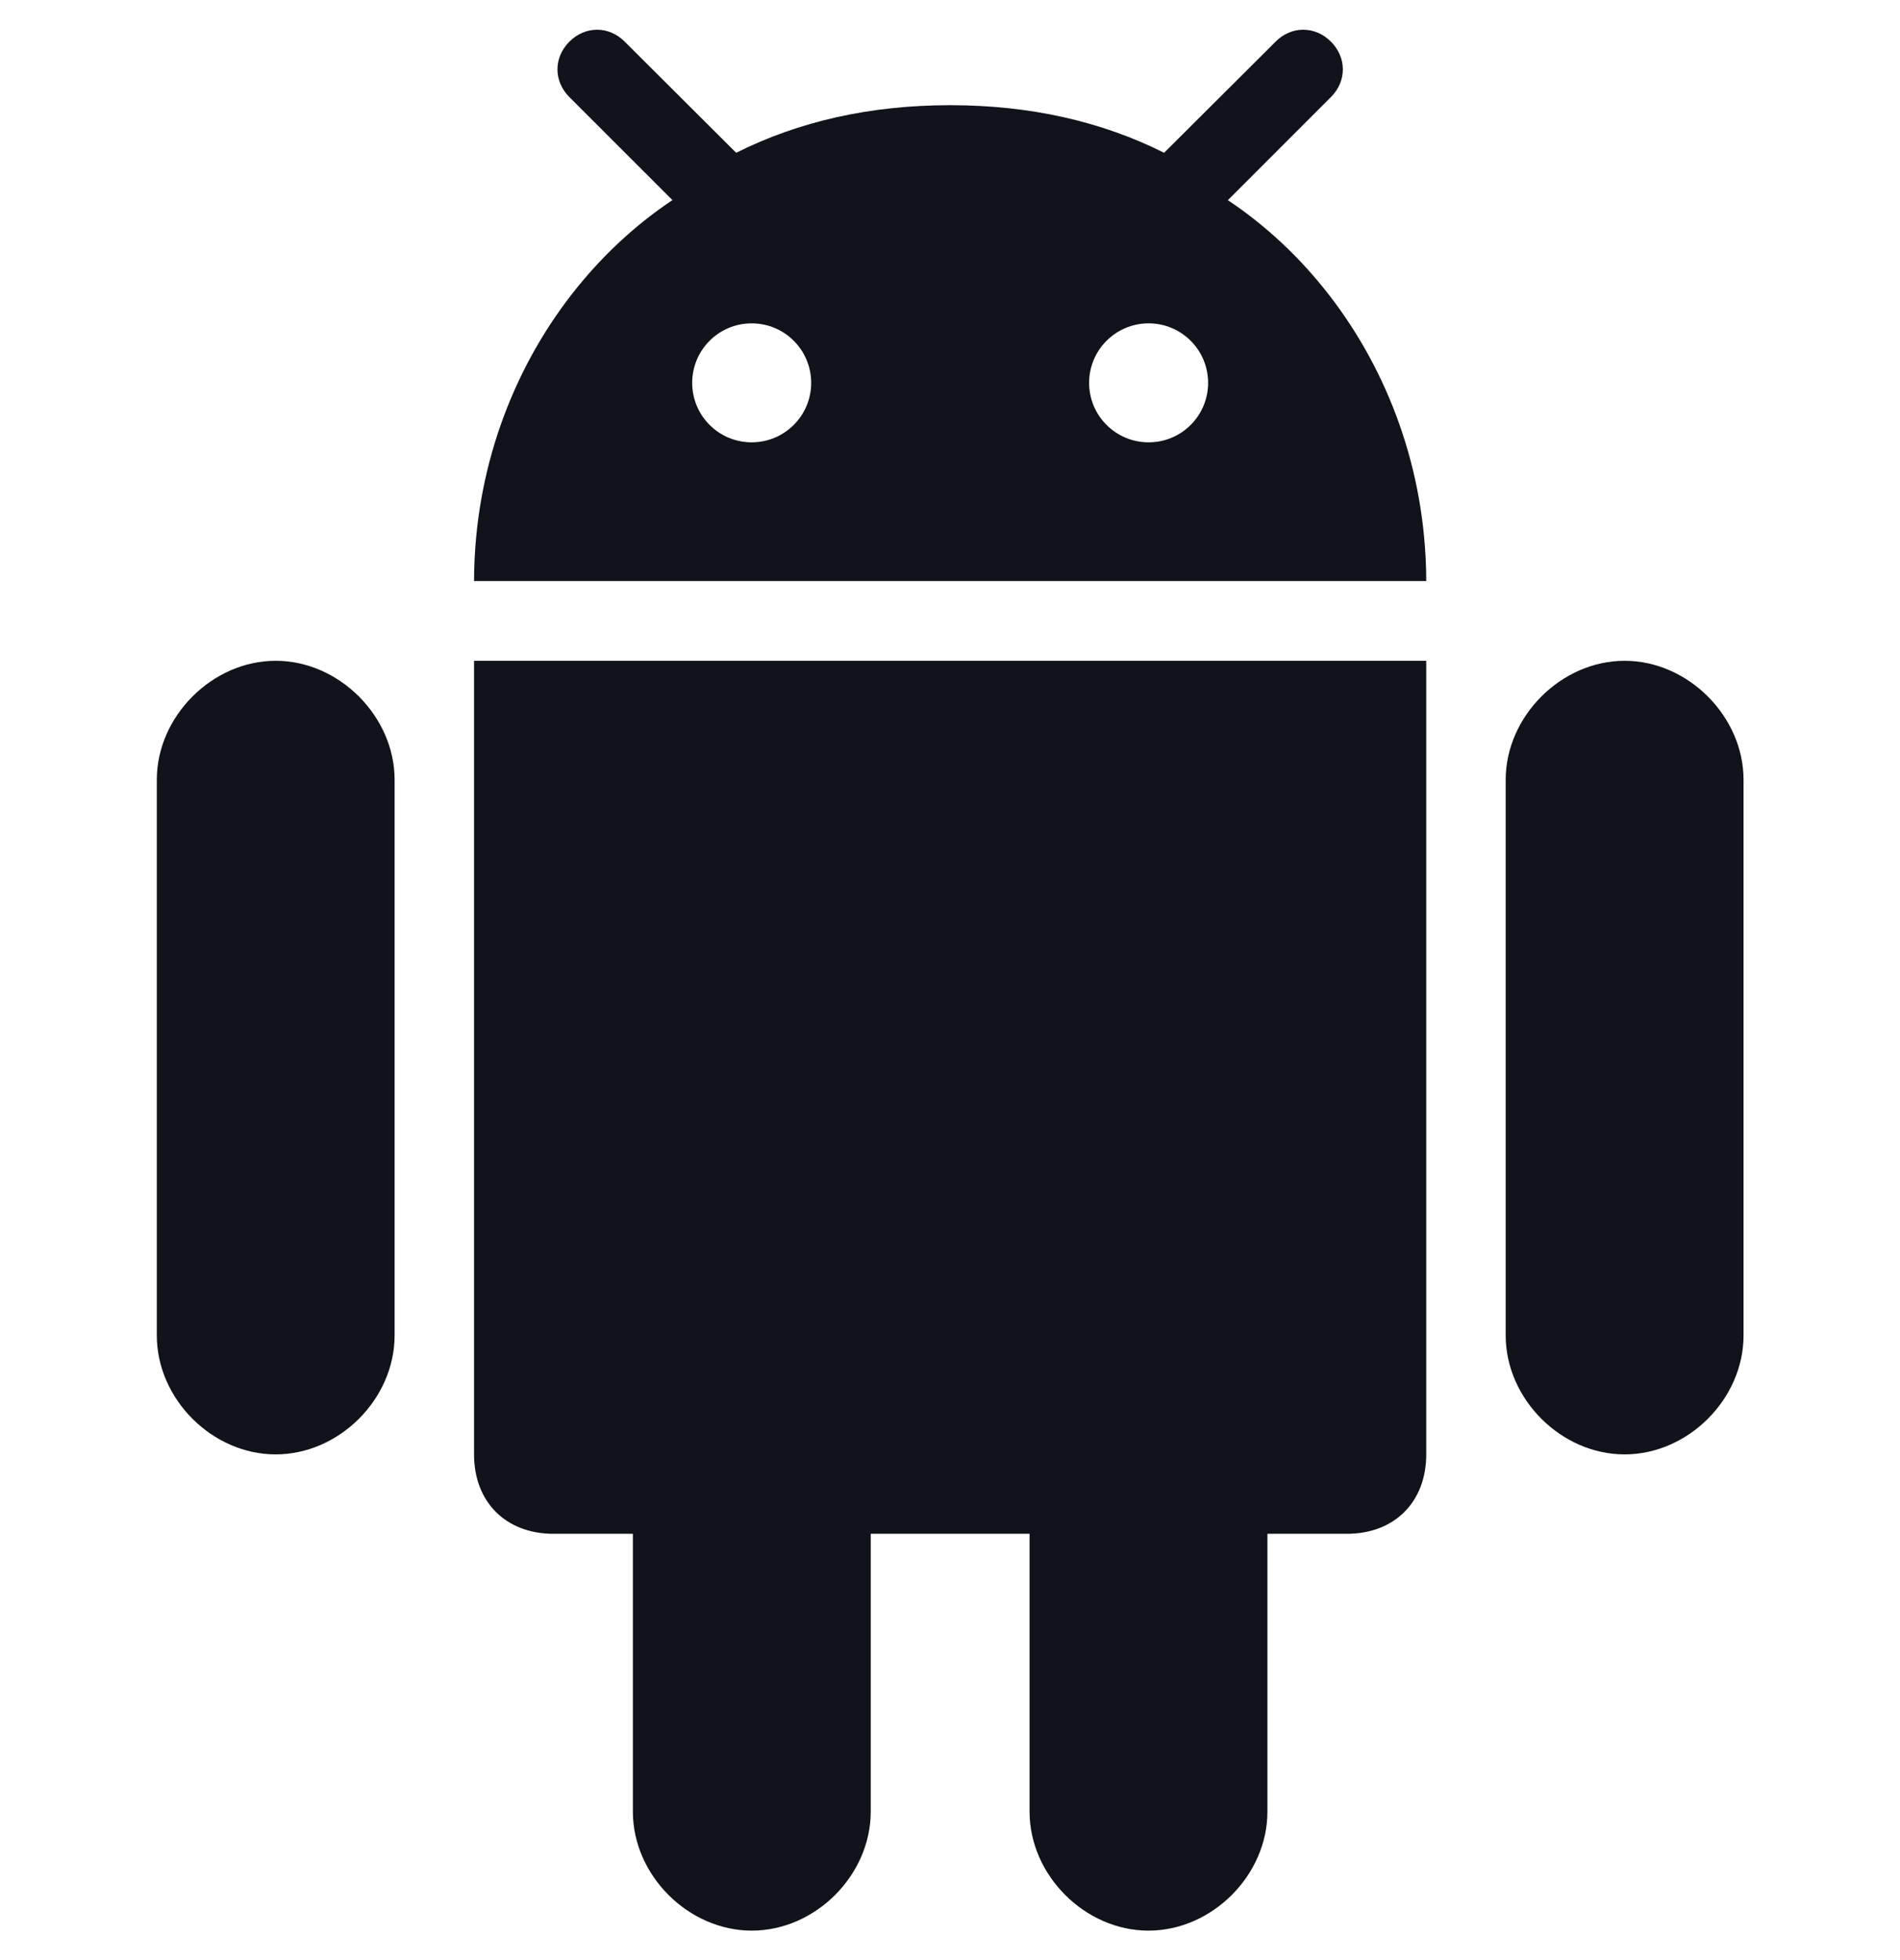 <?xml version="1.0" encoding="UTF-8"?>
<svg xmlns="http://www.w3.org/2000/svg" width="32" height="33" viewBox="0 0 32 33" fill="none">
  <g clip-path="url(#clip0_191_1357)">
    <path d="M19.343 32.504C20.413 32.504 21.346 31.571 21.346 30.501V25.823H22.683C23.486 25.823 24.021 25.288 24.021 24.486V11.125H7.984V24.486C7.984 25.288 8.519 25.823 9.322 25.823H10.659V30.501C10.659 31.571 11.592 32.504 12.662 32.504C13.732 32.504 14.665 31.571 14.665 30.501V25.823H17.34V30.501C17.34 31.571 18.273 32.504 19.343 32.504Z" fill="#10131A"></path>
    <path d="M27.362 24.486C28.432 24.486 29.365 23.553 29.365 22.483V13.127C29.365 12.063 28.432 11.125 27.362 11.125C26.292 11.125 25.359 12.063 25.359 13.127V22.483C25.359 23.553 26.292 24.486 27.362 24.486Z" fill="#10131A"></path>
    <path d="M4.643 24.486C5.713 24.486 6.646 23.553 6.646 22.483V13.127C6.646 12.063 5.714 11.125 4.643 11.125C3.573 11.125 2.641 12.063 2.641 13.127V22.483C2.641 23.553 3.573 24.486 4.643 24.486Z" fill="#10131A"></path>
    <path d="M22.416 0.702C22.148 0.433 21.75 0.433 21.483 0.702L19.689 2.49L19.606 2.572C18.543 2.04 17.35 1.774 16.022 1.771C16.016 1.771 16.009 1.771 16.003 1.771H16.003C15.996 1.771 15.99 1.771 15.983 1.771C14.655 1.774 13.463 2.04 12.399 2.572L12.316 2.49L10.522 0.702C10.255 0.433 9.857 0.433 9.589 0.702C9.322 0.969 9.322 1.367 9.589 1.634L11.325 3.369C10.765 3.743 10.258 4.2 9.818 4.722C8.762 5.973 8.089 7.601 7.996 9.366C7.995 9.384 7.994 9.402 7.993 9.421C7.987 9.541 7.984 9.661 7.984 9.783H24.021C24.021 9.661 24.018 9.541 24.012 9.421C24.012 9.402 24.01 9.384 24.009 9.366C23.916 7.601 23.243 5.973 22.187 4.722C21.747 4.2 21.239 3.743 20.68 3.37L22.416 1.634C22.683 1.367 22.683 0.969 22.416 0.702ZM12.66 7.447C12.106 7.447 11.658 6.999 11.658 6.446C11.658 5.892 12.106 5.444 12.66 5.444C13.213 5.444 13.662 5.892 13.662 6.446C13.662 6.999 13.213 7.447 12.66 7.447ZM19.345 7.447C18.792 7.447 18.343 6.999 18.343 6.446C18.343 5.892 18.792 5.444 19.345 5.444C19.899 5.444 20.347 5.892 20.347 6.446C20.347 6.999 19.899 7.447 19.345 7.447Z" fill="#10131A"></path>
  </g>
  <defs>
    <clipPath id="clip0_191_1357">
      <rect width="32" height="32" fill="white" transform="translate(0 0.5)"></rect>
    </clipPath>
  </defs>
</svg>
